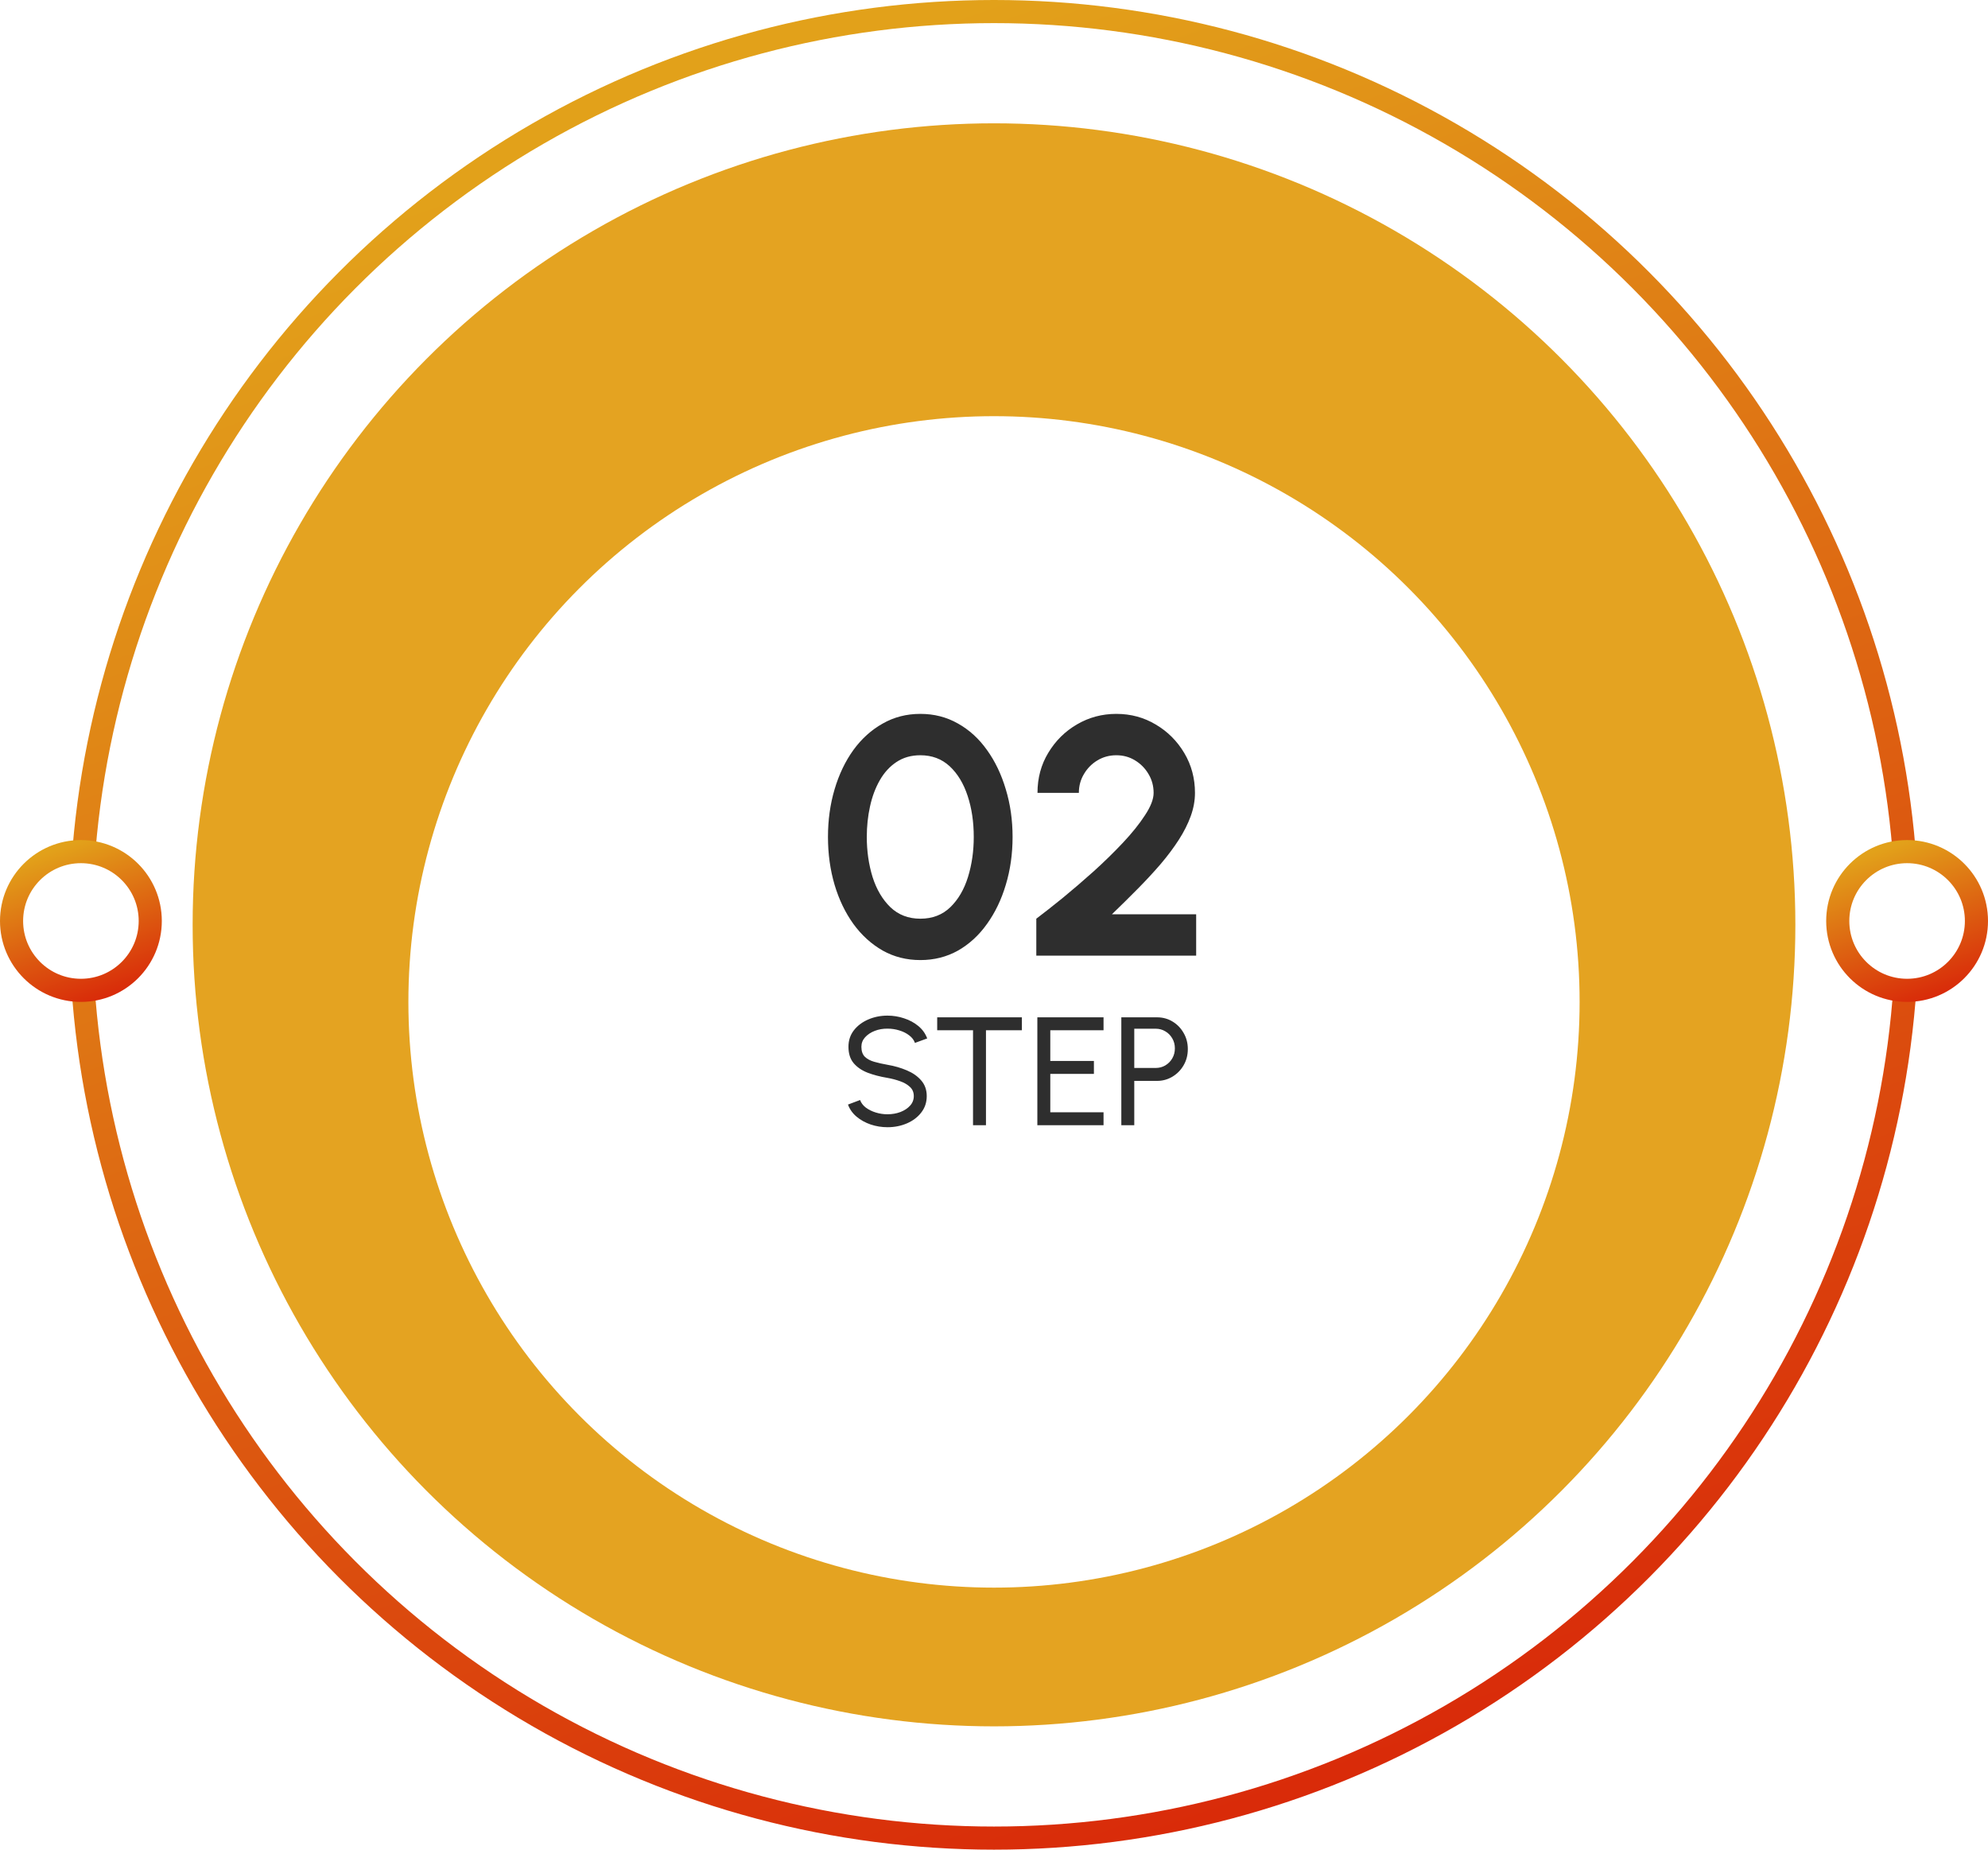 <svg width="258" height="240" viewBox="0 0 258 240" fill="none" xmlns="http://www.w3.org/2000/svg">
<circle cx="129" cy="120" r="118.5" fill="white" stroke="url(#paint0_linear_226_906)" stroke-width="3"/>
<circle cx="129" cy="120" r="104" fill="#E4A321"/>
<g filter="url(#filter0_d_226_906)">
<circle cx="129" cy="120" r="76" fill="white"/>
</g>
<circle cx="247.5" cy="119.5" r="9" fill="white" stroke="url(#paint1_linear_226_906)" stroke-width="3"/>
<circle cx="10.5" cy="119.5" r="9" fill="white" stroke="url(#paint2_linear_226_906)" stroke-width="3"/>
<path d="M119.443 124.572C117.653 124.572 116.025 124.161 114.559 123.34C113.092 122.504 111.823 121.353 110.753 119.886C109.697 118.419 108.883 116.725 108.311 114.804C107.739 112.868 107.453 110.8 107.453 108.6C107.453 106.4 107.739 104.339 108.311 102.418C108.883 100.482 109.697 98.781 110.753 97.314C111.823 95.847 113.092 94.703 114.559 93.882C116.025 93.046 117.653 92.628 119.443 92.628C121.232 92.628 122.86 93.046 124.327 93.882C125.793 94.703 127.047 95.847 128.089 97.314C129.145 98.781 129.959 100.482 130.531 102.418C131.117 104.339 131.411 106.4 131.411 108.6C131.411 110.8 131.117 112.868 130.531 114.804C129.959 116.725 129.145 118.419 128.089 119.886C127.047 121.353 125.793 122.504 124.327 123.34C122.86 124.161 121.232 124.572 119.443 124.572ZM119.443 119.204C121.012 119.204 122.31 118.705 123.337 117.708C124.363 116.711 125.126 115.405 125.625 113.792C126.123 112.179 126.373 110.448 126.373 108.6C126.373 106.649 126.109 104.875 125.581 103.276C125.053 101.663 124.275 100.379 123.249 99.426C122.222 98.473 120.953 97.996 119.443 97.996C118.255 97.996 117.221 98.289 116.341 98.876C115.475 99.448 114.757 100.233 114.185 101.23C113.613 102.227 113.187 103.364 112.909 104.64C112.63 105.901 112.491 107.221 112.491 108.6C112.491 110.433 112.74 112.164 113.239 113.792C113.752 115.405 114.522 116.711 115.549 117.708C116.59 118.705 117.888 119.204 119.443 119.204ZM134.49 124V119.204C135.444 118.485 136.573 117.598 137.878 116.542C139.184 115.471 140.526 114.32 141.904 113.088C143.283 111.841 144.559 110.595 145.732 109.348C146.906 108.101 147.859 106.913 148.592 105.784C149.34 104.655 149.714 103.687 149.714 102.88C149.714 101.985 149.494 101.171 149.054 100.438C148.614 99.69 148.028 99.096 147.294 98.656C146.576 98.216 145.769 97.996 144.874 97.996C143.98 97.996 143.166 98.216 142.432 98.656C141.699 99.096 141.112 99.69 140.672 100.438C140.232 101.171 140.012 101.985 140.012 102.88H134.644C134.644 100.944 135.114 99.206 136.052 97.666C136.991 96.111 138.23 94.887 139.77 93.992C141.325 93.083 143.026 92.628 144.874 92.628C146.752 92.628 148.46 93.09 150 94.014C151.54 94.923 152.772 96.155 153.696 97.71C154.62 99.265 155.082 100.988 155.082 102.88C155.082 103.877 154.899 104.882 154.532 105.894C154.166 106.906 153.652 107.925 152.992 108.952C152.332 109.979 151.555 111.02 150.66 112.076C149.766 113.117 148.776 114.188 147.69 115.288C146.62 116.373 145.49 117.488 144.302 118.632H155.236V124H134.49Z" fill="#2E2E2E"/>
<path d="M115.181 146.26C114.427 146.26 113.701 146.143 113.001 145.91C112.301 145.67 111.687 145.33 111.161 144.89C110.641 144.45 110.271 143.927 110.051 143.32L111.621 142.73C111.754 143.103 112.001 143.43 112.361 143.71C112.727 143.983 113.157 144.197 113.651 144.35C114.144 144.503 114.654 144.58 115.181 144.58C115.781 144.58 116.337 144.483 116.851 144.29C117.371 144.09 117.791 143.813 118.111 143.46C118.431 143.107 118.591 142.693 118.591 142.22C118.591 141.733 118.424 141.337 118.091 141.03C117.757 140.717 117.331 140.47 116.811 140.29C116.291 140.103 115.747 139.96 115.181 139.86C114.214 139.7 113.347 139.473 112.581 139.18C111.821 138.88 111.217 138.463 110.771 137.93C110.331 137.397 110.111 136.693 110.111 135.82C110.111 135.007 110.344 134.297 110.811 133.69C111.284 133.083 111.907 132.613 112.681 132.28C113.454 131.947 114.287 131.78 115.181 131.78C115.921 131.78 116.637 131.897 117.331 132.13C118.031 132.357 118.647 132.69 119.181 133.13C119.714 133.57 120.097 134.107 120.331 134.74L118.741 135.32C118.607 134.94 118.357 134.613 117.991 134.34C117.631 134.06 117.204 133.847 116.711 133.7C116.224 133.547 115.714 133.47 115.181 133.47C114.587 133.463 114.034 133.56 113.521 133.76C113.007 133.96 112.591 134.237 112.271 134.59C111.951 134.943 111.791 135.353 111.791 135.82C111.791 136.38 111.937 136.81 112.231 137.11C112.531 137.403 112.937 137.623 113.451 137.77C113.964 137.917 114.541 138.047 115.181 138.16C116.087 138.313 116.927 138.557 117.701 138.89C118.474 139.217 119.094 139.653 119.561 140.2C120.034 140.747 120.271 141.42 120.271 142.22C120.271 143.033 120.034 143.743 119.561 144.35C119.094 144.957 118.474 145.427 117.701 145.76C116.927 146.093 116.087 146.26 115.181 146.26ZM132.618 132V133.68H127.958V146H126.278V133.68H121.628V132H132.618ZM134.626 146V132H143.216V133.68H136.306V137.66H141.966V139.34H136.306V144.32H143.216V146H134.626ZM145.524 146V132H150.144C150.898 132 151.574 132.183 152.174 132.55C152.781 132.917 153.261 133.413 153.614 134.04C153.974 134.66 154.154 135.353 154.154 136.12C154.154 136.9 153.971 137.603 153.604 138.23C153.244 138.85 152.758 139.343 152.144 139.71C151.538 140.07 150.871 140.25 150.144 140.25H147.204V146H145.524ZM147.204 138.57H149.994C150.448 138.57 150.861 138.46 151.234 138.24C151.614 138.013 151.914 137.71 152.134 137.33C152.361 136.943 152.474 136.51 152.474 136.03C152.474 135.543 152.361 135.11 152.134 134.73C151.914 134.343 151.614 134.04 151.234 133.82C150.861 133.593 150.448 133.48 149.994 133.48H147.204V138.57Z" fill="#2E2E2E"/>
<defs>
<filter id="filter0_d_226_906" x="47" y="44" width="164" height="168" filterUnits="userSpaceOnUse" color-interpolation-filters="sRGB">
<feFlood flood-opacity="0" result="BackgroundImageFix"/>
<feColorMatrix in="SourceAlpha" type="matrix" values="0 0 0 0 0 0 0 0 0 0 0 0 0 0 0 0 0 0 127 0" result="hardAlpha"/>
<feOffset dy="10"/>
<feGaussianBlur stdDeviation="3"/>
<feComposite in2="hardAlpha" operator="out"/>
<feColorMatrix type="matrix" values="0 0 0 0 0.812 0 0 0 0 0.568 0 0 0 0 0.079 0 0 0 1 0"/>
<feBlend mode="normal" in2="BackgroundImageFix" result="effect1_dropShadow_226_906"/>
<feBlend mode="normal" in="SourceGraphic" in2="effect1_dropShadow_226_906" result="shape"/>
</filter>
<linearGradient id="paint0_linear_226_906" x1="129" y1="0" x2="213.5" y2="236.5" gradientUnits="userSpaceOnUse">
<stop stop-color="#E2A11A"/>
<stop offset="1" stop-color="#D82108"/>
</linearGradient>
<linearGradient id="paint1_linear_226_906" x1="247.5" y1="109" x2="254.894" y2="129.694" gradientUnits="userSpaceOnUse">
<stop stop-color="#E2A11A"/>
<stop offset="1" stop-color="#D82108"/>
</linearGradient>
<linearGradient id="paint2_linear_226_906" x1="10.5" y1="109" x2="17.894" y2="129.694" gradientUnits="userSpaceOnUse">
<stop stop-color="#E2A11A"/>
<stop offset="1" stop-color="#D82108"/>
</linearGradient>
</defs>
</svg>
